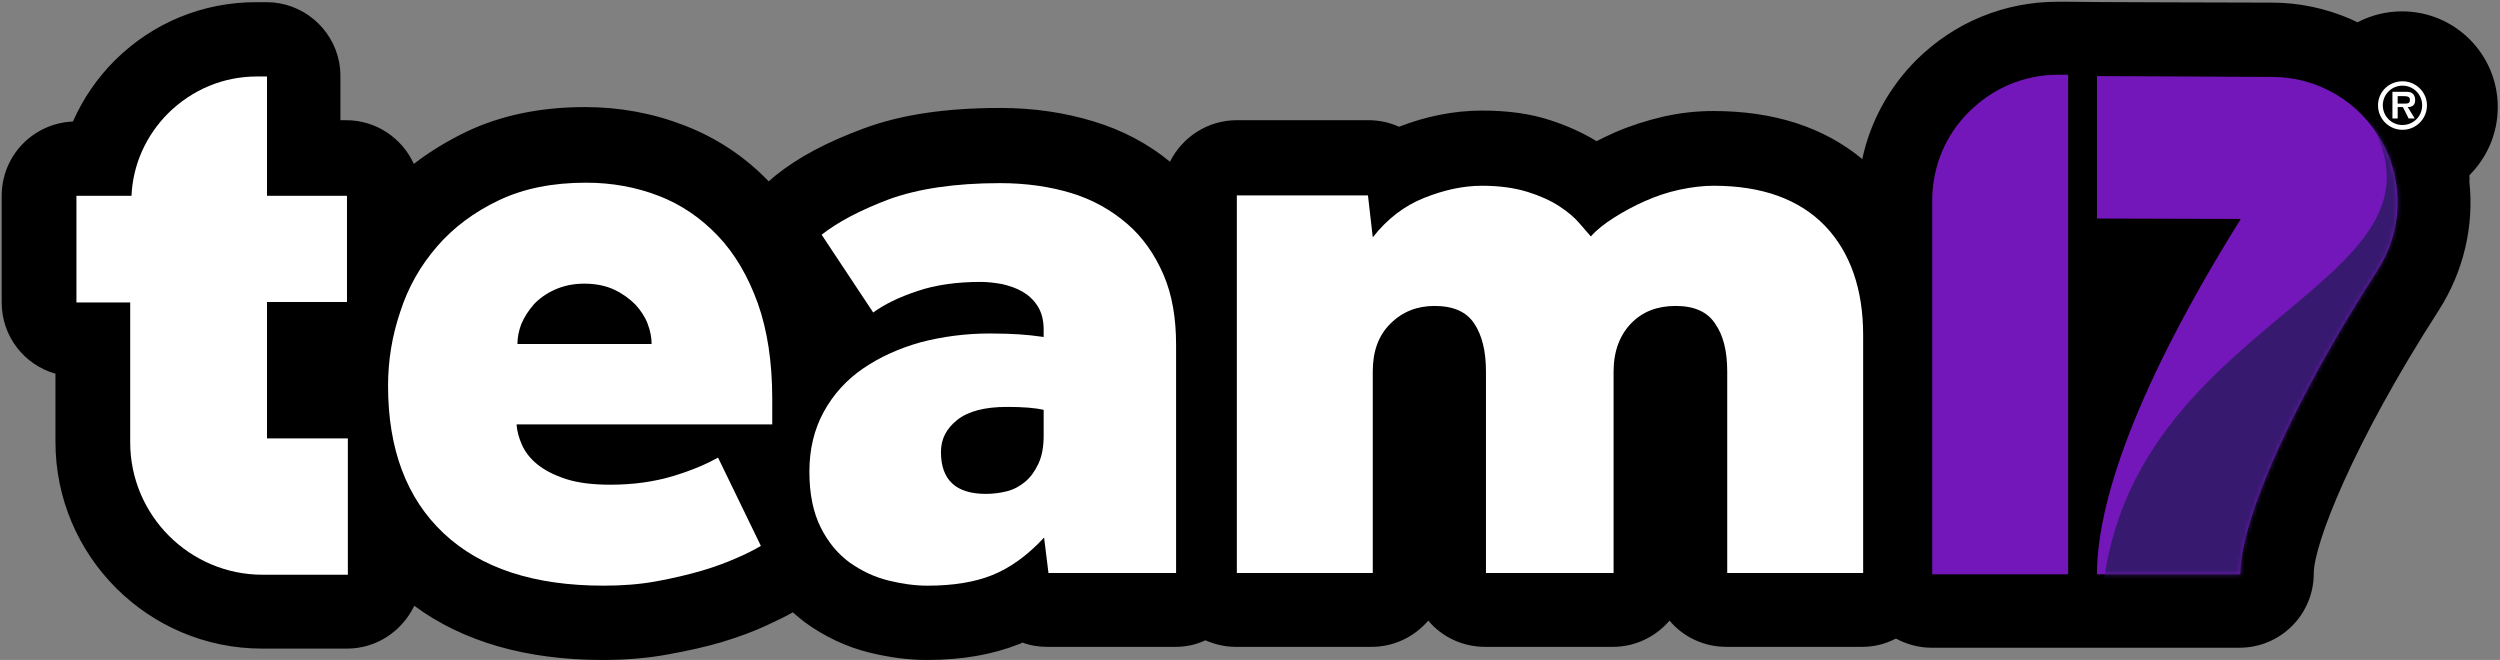 <svg width="572" height="151" viewBox="0 0 572 151" fill="none" xmlns="http://www.w3.org/2000/svg">
<rect x="0" y="0" width="572" height="151" fill="#808080" stroke="none"/>
<path d="M564.989 40.1C568.989 36.1 571.489 30.6 571.489 24.5C571.489 12.4 561.689 2.6 549.589 2.6C545.889 2.6 542.489 3.5 539.389 5.1C538.889 4.9 538.389 4.6 537.689 4.3C532.089 1.9 525.989 0.6 519.789 0.6C519.789 0.6 474.289 0.5 473.189 0.4H470.789C458.589 0.4 447.189 5.1 438.489 13.7C432.189 20 427.889 27.9 426.089 36.4C417.289 29.1 405.889 25.4 391.989 25.4C388.289 25.4 384.489 25.8 380.489 26.7C376.689 27.6 372.889 28.8 369.489 30.3C368.089 30.9 366.689 31.6 365.289 32.3C362.189 30.4 358.689 28.8 354.689 27.5C350.089 26 344.989 25.3 339.089 25.3C332.689 25.3 326.289 26.6 320.089 29C317.889 28 315.589 27.5 312.989 27.5H282.989C276.289 27.5 270.489 31.4 267.689 37C262.689 32.9 256.889 29.8 250.289 27.8C243.789 25.8 236.589 24.7 228.889 24.7C216.489 24.7 206.189 26.2 197.589 29.4C189.189 32.5 182.589 36 177.389 40.2C176.889 40.6 176.389 41.1 175.889 41.5C170.389 35.8 163.889 31.5 156.589 28.7C149.389 25.9 141.789 24.5 133.789 24.5C123.689 24.5 114.489 26.4 106.589 30.2C102.289 32.3 98.289 34.7 94.689 37.5C91.989 31.6 86.089 27.5 79.189 27.5H77.889V17.6C77.889 16.4 77.789 15.3 77.589 14.2C76.089 6.4 69.189 0.5 60.989 0.5H58.589C46.389 0.5 34.989 5.2 26.289 13.8C22.189 17.9 18.989 22.6 16.689 27.8C7.589 28.2 0.389 35.6 0.389 44.8V69.2C0.389 77 5.589 83.5 12.689 85.5V101.1C12.689 127.2 33.889 148.4 59.989 148.4H79.389C86.189 148.4 91.989 144.4 94.789 138.6C105.889 146.8 120.389 151 137.889 151C143.089 151 148.189 150.6 152.989 149.7C157.389 148.9 161.489 148 165.189 146.9C169.089 145.7 172.389 144.5 175.389 143.1C177.689 142 179.689 141.1 181.389 140.1C182.289 140.9 183.289 141.7 184.189 142.4C188.589 145.6 193.589 148 198.889 149.3C203.389 150.4 207.789 151 211.989 151C220.089 151 226.989 149.8 233.089 147.4C233.389 147.3 233.689 147.2 233.889 147C235.689 147.7 237.689 148 239.689 148H268.889C271.389 148 273.689 147.5 275.789 146.5C277.889 147.4 280.189 148 282.689 148H313.789C318.989 148 323.589 145.7 326.789 142C329.889 145.7 334.589 148 339.789 148H368.989C374.189 148 378.789 145.7 381.989 142C385.089 145.7 389.789 148 394.989 148H426.089C428.889 148 431.489 147.3 433.789 146.1C436.189 147.4 438.989 148.2 441.989 148.2H512.389C521.789 148.2 529.389 140.6 529.389 131.2C529.389 124.6 538.289 101.6 557.989 71C563.689 62.1 566.089 51.7 564.989 41.5C565.089 41.1 564.989 40.6 564.989 40.1Z" fill="black"/>
<path d="M544.089 24.1C544.089 21 546.589 18.6 549.689 18.6C552.789 18.6 555.289 21.1 555.289 24.1C555.289 27.2 552.789 29.7 549.689 29.7C546.589 29.7 544.089 27.2 544.089 24.1ZM554.189 24.1C554.189 21.6 552.189 19.6 549.689 19.6C547.189 19.6 545.189 21.6 545.189 24.1C545.189 26.6 547.189 28.6 549.689 28.6C552.189 28.6 554.189 26.6 554.189 24.1ZM552.489 27.1H551.089L549.789 24.5H548.589V27.1H547.389V21H550.289C550.789 21 551.489 21 551.889 21.3C552.389 21.7 552.589 22.2 552.589 22.9C552.589 24 551.989 24.5 550.889 24.5L552.489 27.1ZM550.289 23.7C550.989 23.7 551.389 23.6 551.389 22.8C551.389 22 550.489 22 549.989 22H548.589V23.7H550.289Z" fill="white"/>
<path d="M174.089 124.9C172.589 125.8 170.789 126.7 168.489 127.7C166.189 128.7 163.589 129.7 160.489 130.6C157.389 131.5 153.989 132.3 150.189 133C146.389 133.7 142.389 134 138.089 134C122.189 134 109.989 130 101.489 122C92.989 114 88.789 102.7 88.789 88.3C88.789 82.5 89.689 76.9 91.589 71.3C93.389 65.7 96.189 60.8 99.989 56.4C103.689 52.1 108.489 48.5 114.189 45.8C119.889 43.1 126.489 41.8 134.089 41.8C139.989 41.8 145.489 42.8 150.689 44.8C155.889 46.8 160.389 49.9 164.289 54C168.189 58.1 171.189 63.3 173.389 69.4C175.589 75.6 176.689 82.9 176.689 91.2V97.1H118.189C118.289 98.6 118.689 100.1 119.389 101.7C120.089 103.3 121.189 104.8 122.889 106.2C124.589 107.6 126.789 108.7 129.489 109.6C132.289 110.5 135.689 110.9 139.689 110.9C144.989 110.9 149.789 110.2 154.089 108.9C158.389 107.6 161.789 106.1 164.289 104.7L174.089 124.9ZM149.089 78.7C149.089 77.2 148.789 75.7 148.189 74.1C147.589 72.5 146.589 71 145.389 69.7C144.089 68.4 142.489 67.2 140.589 66.3C138.689 65.4 136.389 64.9 133.689 64.9C131.089 64.9 128.889 65.4 126.889 66.3C124.889 67.2 123.289 68.4 122.089 69.7C120.889 71.1 119.989 72.5 119.289 74.1C118.689 75.7 118.389 77.2 118.389 78.7H149.089Z" fill="white"/>
<path d="M238.889 123C234.989 127.2 230.989 130 226.989 131.6C222.989 133.2 218.089 134 212.189 134C209.389 134 206.389 133.6 203.189 132.8C199.989 132 197.089 130.6 194.389 128.7C191.689 126.7 189.489 124.1 187.789 120.7C186.089 117.3 185.189 113.1 185.189 107.9C185.189 102.8 186.289 98.2 188.489 94.2C190.689 90.2 193.689 86.9 197.489 84.3C201.289 81.7 205.689 79.7 210.689 78.3C215.689 77 220.989 76.3 226.489 76.3C229.289 76.3 231.589 76.4 233.189 76.5C234.889 76.6 236.689 76.8 238.789 77.1V75.4C238.789 73.2 238.289 71.4 237.389 70C236.489 68.6 235.289 67.5 233.889 66.7C232.489 65.9 230.989 65.4 229.289 65C227.589 64.7 225.989 64.5 224.389 64.5C218.889 64.5 213.989 65.2 209.889 66.6C205.689 68 202.389 69.6 199.789 71.5L187.989 53.7C191.689 50.8 196.789 48.1 203.389 45.6C209.989 43.2 218.489 41.9 228.789 41.9C234.789 41.9 240.289 42.7 245.189 44.2C250.089 45.7 254.289 48.1 257.889 51.2C261.489 54.3 264.189 58.2 266.189 62.8C268.189 67.4 269.089 72.8 269.089 78.9V131.1H239.889L238.889 123ZM238.889 93.8C236.789 93.3 233.989 93.1 230.389 93.1C225.289 93.1 221.489 94.1 218.989 96.1C216.489 98.1 215.289 100.5 215.289 103.4C215.289 109.8 218.689 113 225.589 113C227.189 113 228.789 112.8 230.389 112.4C231.989 112 233.389 111.2 234.589 110.2C235.789 109.2 236.789 107.8 237.589 106.1C238.389 104.4 238.789 102.2 238.789 99.7V93.8H238.889Z" fill="white"/>
<path d="M282.989 44.7H312.989L314.089 54.3C317.389 50.1 321.289 47.1 325.789 45.3C330.289 43.5 334.689 42.5 339.089 42.5C343.089 42.5 346.589 43 349.489 43.9C352.389 44.8 354.789 45.9 356.789 47.2C358.789 48.5 360.289 49.8 361.389 51.1C362.489 52.4 363.389 53.4 363.989 54.1C365.289 52.6 367.089 51.2 369.289 49.8C371.489 48.4 373.889 47.1 376.389 46C378.889 44.9 381.489 44 384.289 43.4C387.089 42.8 389.689 42.5 392.089 42.5C403.189 42.5 411.689 45.6 417.589 51.7C423.389 57.8 426.289 66.2 426.289 76.7V131.1H395.189V85C395.189 80.3 394.289 76.7 392.389 74C390.589 71.3 387.589 70 383.389 70C379.189 70 375.789 71.3 373.189 74C370.589 76.7 369.189 80.4 369.189 85V131.1H339.989V85C339.989 80.3 339.089 76.7 337.289 74C335.489 71.3 332.489 70 328.189 70C324.289 70 320.889 71.3 318.189 74C315.389 76.7 314.089 80.4 314.089 85V131.1H282.989V44.7Z" fill="white"/>
<path d="M470.989 17.1H470.889C463.189 17.1 456.089 20.1 450.589 25.5C445.089 30.9 442.089 38.2 442.089 45.9V131.4H473.189V17.1H470.989Z" fill="#7317BA"/>
<path d="M61.089 100.2V69.1H79.389V44.8H61.089V17.6V17.5H58.889H58.789C51.089 17.5 43.989 20.5 38.489 25.9C33.389 31 30.389 37.7 30.089 44.8H17.489V69.2H29.789V101.2C29.789 117.9 43.389 131.5 60.089 131.5H79.589V100.3H61.089V100.2Z" fill="white"/>
<path d="M545.089 32.6C540.089 23.4 530.389 17.6 519.889 17.6L479.789 17.4V50L512.689 50.1C485.689 93.4 479.789 118.1 479.789 131.4H512.589C512.589 118.8 524.889 91.4 543.989 61.8C549.689 53 550.089 41.8 545.089 32.6Z" fill="#7317BA"/>
<mask id="mask0_2349_18966" style="mask-type:luminance" maskUnits="userSpaceOnUse" x="479" y="17" width="70" height="115">
<path d="M545.089 32.6C540.089 23.4 530.389 17.6 519.889 17.6L479.789 17.4V50L512.689 50.1C485.689 93.4 479.789 118.1 479.789 131.4H512.589C512.589 118.8 524.889 91.4 543.989 61.8C549.689 53 550.089 41.8 545.089 32.6Z" fill="white"/>
</mask>
<g mask="url(#mask0_2349_18966)">
<path d="M605.589 -7.5C602.589 -20.5 591.989 -28.6 577.789 -28.6L523.888 -28.8L513.388 4.3L531.388 14.3C583.288 66.2 481.188 65.8 480.688 143.2L521.388 131.4C526.588 113.6 554.289 75.3 591.989 33.7C603.389 21.3 608.589 5.5 605.589 -7.5Z" fill="#381970"/>
</g>
</svg>
